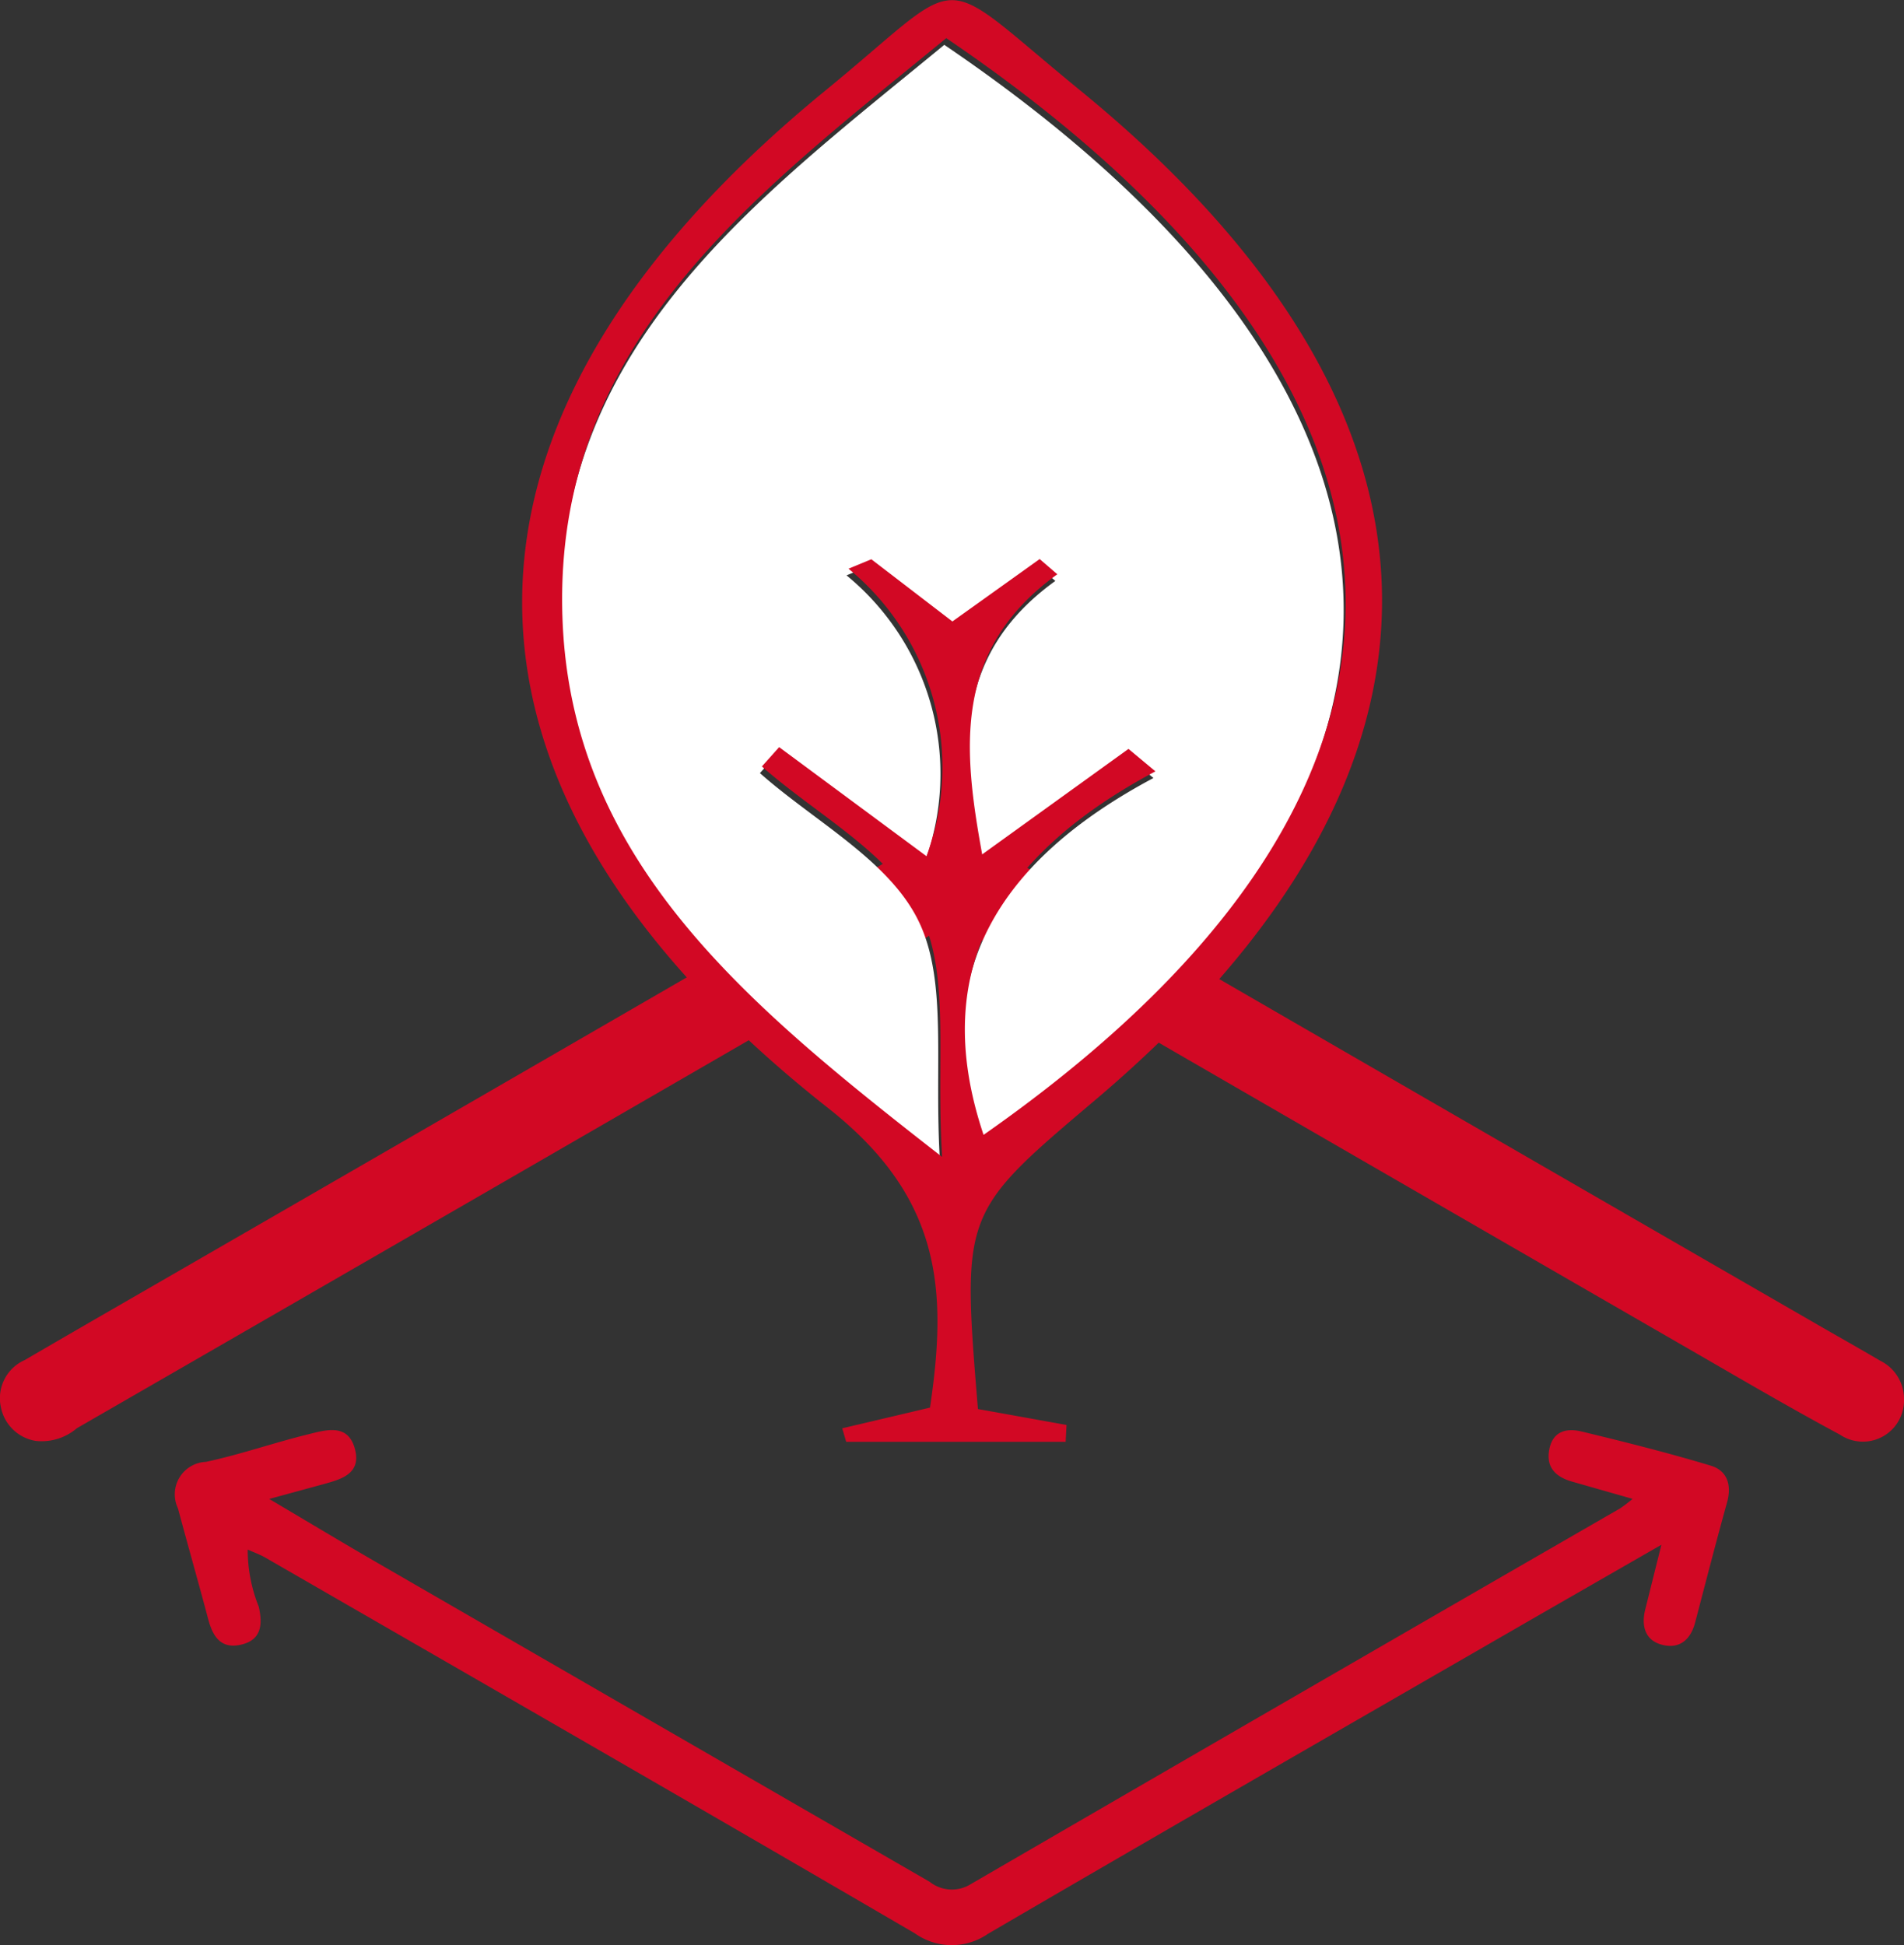 <?xml version="1.0" encoding="UTF-8"?> <svg xmlns="http://www.w3.org/2000/svg" id="Groupe_1" data-name="Groupe 1" width="26.025" height="26.588" viewBox="0 0 26.025 26.588"><rect x="0" y="0" width="26.025" height="26.588" fill="#333333" stroke="none"/><path id="Tracé_22087" data-name="Tracé 22087" d="M553.426,254.466a.562.562,0,0,1-.874.481c-.744-.4-1.468-.828-2.2-1.249q-4.837-2.791-9.669-5.59a.521.521,0,0,0-.6.03q-5.812,3.366-11.631,6.72a.739.739,0,0,1-.566.173.579.579,0,0,1-.472-.456.57.57,0,0,1,.326-.649c.728-.425,1.46-.845,2.19-1.267q5.025-2.9,10.046-5.81a.763.763,0,0,1,.853-.005q5.68,3.291,11.366,6.57c.3.174.606.345.907.522A.581.581,0,0,1,553.426,254.466Z" transform="translate(-527.401 -235.335)" fill="#d20824"></path><path id="Tracé_22088" data-name="Tracé 22088" d="M553.909,270.082l-.823-.235c-.224-.063-.364-.192-.315-.443s.239-.291.437-.244c.593.143,1.186.292,1.77.468.222.067.289.26.223.5-.152.546-.294,1.1-.437,1.644-.061.232-.209.363-.445.306s-.294-.255-.237-.484c.066-.264.132-.529.221-.885-.714.411-1.352.776-1.988,1.143-2.407,1.389-4.817,2.774-7.216,4.175a.87.87,0,0,1-1-.006c-2.952-1.723-5.915-3.427-8.876-5.135-.073-.042-.153-.071-.243-.111a2.082,2.082,0,0,0,.151.781c.053.236.042.452-.239.518s-.39-.113-.453-.351c-.134-.505-.278-1.008-.413-1.513a.444.444,0,0,1,.383-.634c.468-.1.924-.26,1.391-.375.248-.061.556-.16.648.209.083.335-.2.406-.441.473l-.733.2c.55.325,1.026.612,1.508.89q3.759,2.172,7.519,4.343a.487.487,0,0,0,.559.034q4.434-2.575,8.877-5.137A2.116,2.116,0,0,0,553.909,270.082Z" transform="translate(-531.594 -249.593)" fill="#d20824"></path><path id="Tracé_22090" data-name="Tracé 22090" d="M553.749,216.9c6.832,4.636,7.529,10.081.51,14.991-.773-2.3.262-3.856,2.349-4.969l-.368-.307-2,1.442c-.263-1.445-.4-2.8,1.027-3.829l-.241-.208-1.193.853-1.108-.85-.312.129a3.509,3.509,0,0,1,1.066,3.93l-2.014-1.491-.236.264c.748.662,1.766,1.193,2.169,2.023s.206,1.97.294,3.315c-2.681-2.089-5.075-4.052-5.19-7.37C548.372,221.034,551.2,219,553.749,216.9Z" transform="translate(-540.842 -216.287)" fill="#fff"></path><path id="Tracé_22089" data-name="Tracé 22089" d="M553.232,234.73l1.211.218-.012.23h-3l-.054-.185,1.2-.283c.236-1.6.169-2.868-1.4-4.1-5.585-4.406-5.537-9.394-.034-13.9,1.994-1.632,1.448-1.671,3.493,0,5.432,4.444,5.485,9.322.2,13.795C553.012,232.048,553.012,232.048,553.232,234.73Zm-.434-18.739c-2.554,2.1-5.377,4.132-5.245,7.923.115,3.317,2.51,5.281,5.19,7.37-.088-1.345.114-2.478-.294-3.315s-1.421-1.361-2.17-2.023l.236-.264,2.014,1.491a3.509,3.509,0,0,0-1.066-3.93l.312-.129,1.108.85,1.193-.853.241.208c-1.427,1.028-1.29,2.384-1.027,3.829l2-1.442.368.307c-2.087,1.113-3.122,2.667-2.349,4.969C560.328,226.071,559.63,220.627,552.8,215.991Z" transform="translate(-539.865 -215.469)" fill="#d20824"></path></svg> 